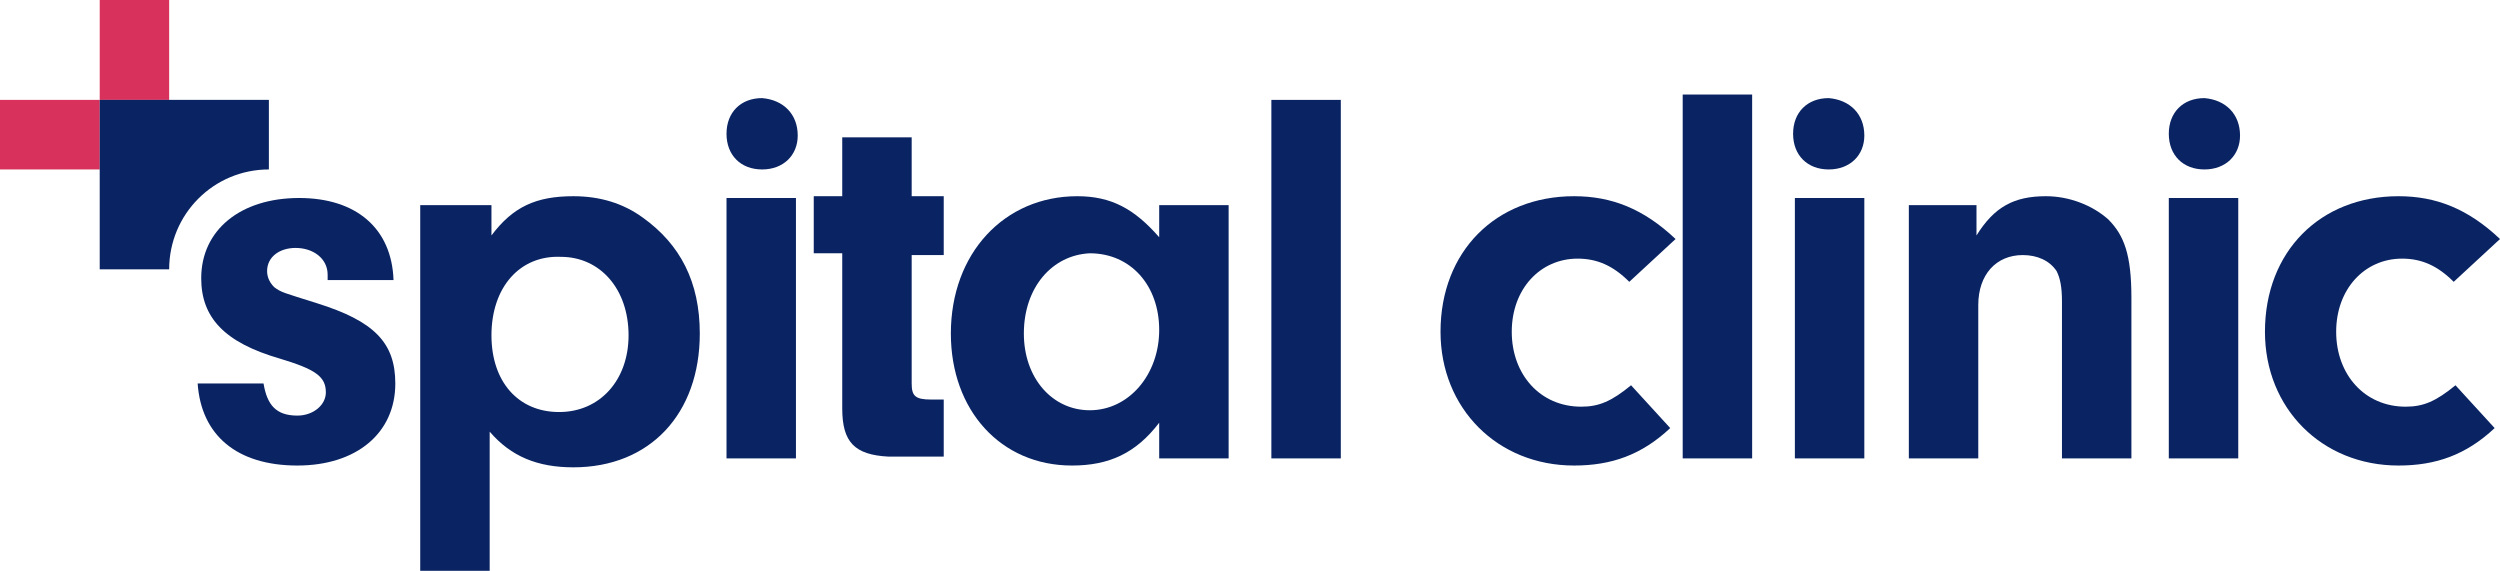 <svg width="219" height="50" viewBox="0 0 219 50" fill="none" xmlns="http://www.w3.org/2000/svg">
<path d="M8.735 0V8.75H14.819V0H8.735Z" fill="#D8315B"/>
<path d="M0 8.75V14.844H8.735V8.75H0Z" fill="#D8315B"/>
<path d="M8.735 8.75V23.594H14.819C14.819 18.75 18.718 14.844 23.554 14.844V8.75H8.735Z" fill="#0A2463"/>
<path d="M28.701 24.375V24.062C28.701 22.656 27.453 21.719 25.893 21.719C24.49 21.719 23.398 22.5 23.398 23.75C23.398 24.375 23.71 24.844 24.022 25.156C24.646 25.625 24.802 25.625 27.765 26.562C32.757 28.125 34.629 30 34.629 33.594C34.629 37.969 31.197 40.781 26.049 40.781C20.746 40.781 17.626 38.125 17.314 33.594H23.086C23.398 35.469 24.178 36.406 26.049 36.406C27.453 36.406 28.545 35.469 28.545 34.375C28.545 32.969 27.609 32.344 24.49 31.406C19.654 30 17.626 27.812 17.626 24.375C17.626 20.156 21.058 17.344 26.206 17.344C31.197 17.344 34.317 20 34.473 24.531H28.701V24.375Z" fill="#0A2463"/>
<path d="M43.052 17.969V20.625C44.924 18.125 46.951 17.188 50.227 17.188C52.567 17.188 54.594 17.812 56.31 19.062C59.586 21.406 61.302 24.688 61.302 29.219C61.302 36.25 56.934 40.938 50.227 40.938C47.107 40.938 44.768 40 42.896 37.812V50H36.812V17.969H43.052ZM43.052 29.375C43.052 33.438 45.392 36.094 48.979 36.094C52.567 36.094 55.062 33.281 55.062 29.375C55.062 25.312 52.567 22.5 49.135 22.5C45.547 22.344 43.052 25.156 43.052 29.375Z" fill="#0A2463"/>
<path d="M69.881 11.875C69.881 13.594 68.633 14.844 66.761 14.844C64.889 14.844 63.642 13.594 63.642 11.719C63.642 9.844 64.889 8.594 66.761 8.594C68.633 8.75 69.881 10 69.881 11.875ZM69.725 40.156H63.642V17.344H69.725V40.156Z" fill="#0A2463"/>
<path d="M79.863 33.594C79.863 34.688 80.175 35 81.579 35H82.671V40H77.835C74.872 39.844 73.78 38.75 73.78 35.781V22.188H71.284V17.188H73.78V12.031H79.863V17.188H82.671V22.344H79.863V33.594Z" fill="#0A2463"/>
<path d="M101.545 17.969H107.628V40.156H101.545V37.031C99.517 39.688 97.177 40.781 93.902 40.781C87.662 40.781 83.295 35.938 83.295 29.219C83.295 22.188 87.974 17.188 94.37 17.188C97.333 17.188 99.361 18.281 101.545 20.781V17.969ZM89.69 29.219C89.69 33.125 92.186 35.938 95.462 35.938C98.893 35.938 101.545 32.812 101.545 28.906C101.545 25 99.049 22.188 95.462 22.188C92.186 22.344 89.69 25.156 89.69 29.219Z" fill="#0A2463"/>
<path d="M111.372 40.156V8.75H117.455V40.156H111.372Z" fill="#0A2463"/>
<path d="M196.227 11.875C196.227 13.594 194.979 14.844 193.107 14.844C191.235 14.844 189.987 13.594 189.987 11.719C189.987 9.844 191.235 8.594 193.107 8.594C194.979 8.75 196.227 10 196.227 11.875ZM196.071 40.156H189.987V17.344H196.071V40.156Z" fill="#0A2463"/>
<path d="M163.315 11.875C163.315 13.594 162.067 14.844 160.195 14.844C158.323 14.844 157.075 13.594 157.075 11.719C157.075 9.844 158.323 8.594 160.195 8.594C162.067 8.75 163.315 10 163.315 11.875ZM163.315 40.156H157.231V17.344H163.315V40.156Z" fill="#0A2463"/>
<path d="M146.312 37.5C143.817 39.844 141.165 40.781 137.889 40.781C131.182 40.781 126.19 35.781 126.19 29.062C126.19 22.031 131.026 17.188 137.889 17.188C141.165 17.188 143.972 18.281 146.78 20.938L142.725 24.688C141.321 23.281 139.917 22.656 138.201 22.656C134.925 22.656 132.43 25.312 132.43 29.062C132.43 32.812 134.925 35.625 138.513 35.625C140.073 35.625 141.165 35.156 142.881 33.75L146.312 37.5Z" fill="#0A2463"/>
<path d="M147.404 40.156V8.281H153.488V40.156H147.404Z" fill="#0A2463"/>
<path d="M173.141 17.969V20.625C174.701 18.125 176.417 17.188 179.225 17.188C181.252 17.188 183.28 17.969 184.684 19.219C186.088 20.625 186.712 22.344 186.712 26.094V40.156H180.628V26.406C180.628 25.156 180.472 24.375 180.16 23.75C179.537 22.812 178.445 22.344 177.197 22.344C174.857 22.344 173.297 24.062 173.297 26.719V40.156H167.214V17.969H173.141Z" fill="#0A2463"/>
<path d="M218.532 37.5C216.036 39.844 213.385 40.781 210.109 40.781C203.402 40.781 198.41 35.781 198.41 29.062C198.41 22.031 203.246 17.188 210.109 17.188C213.385 17.188 216.192 18.281 219 20.938L214.944 24.688C213.541 23.281 212.137 22.656 210.421 22.656C207.145 22.656 204.649 25.312 204.649 29.062C204.649 32.812 207.145 35.625 210.733 35.625C212.293 35.625 213.385 35.156 215.1 33.75L218.532 37.5Z" fill="#0A2463"/>
</svg>
